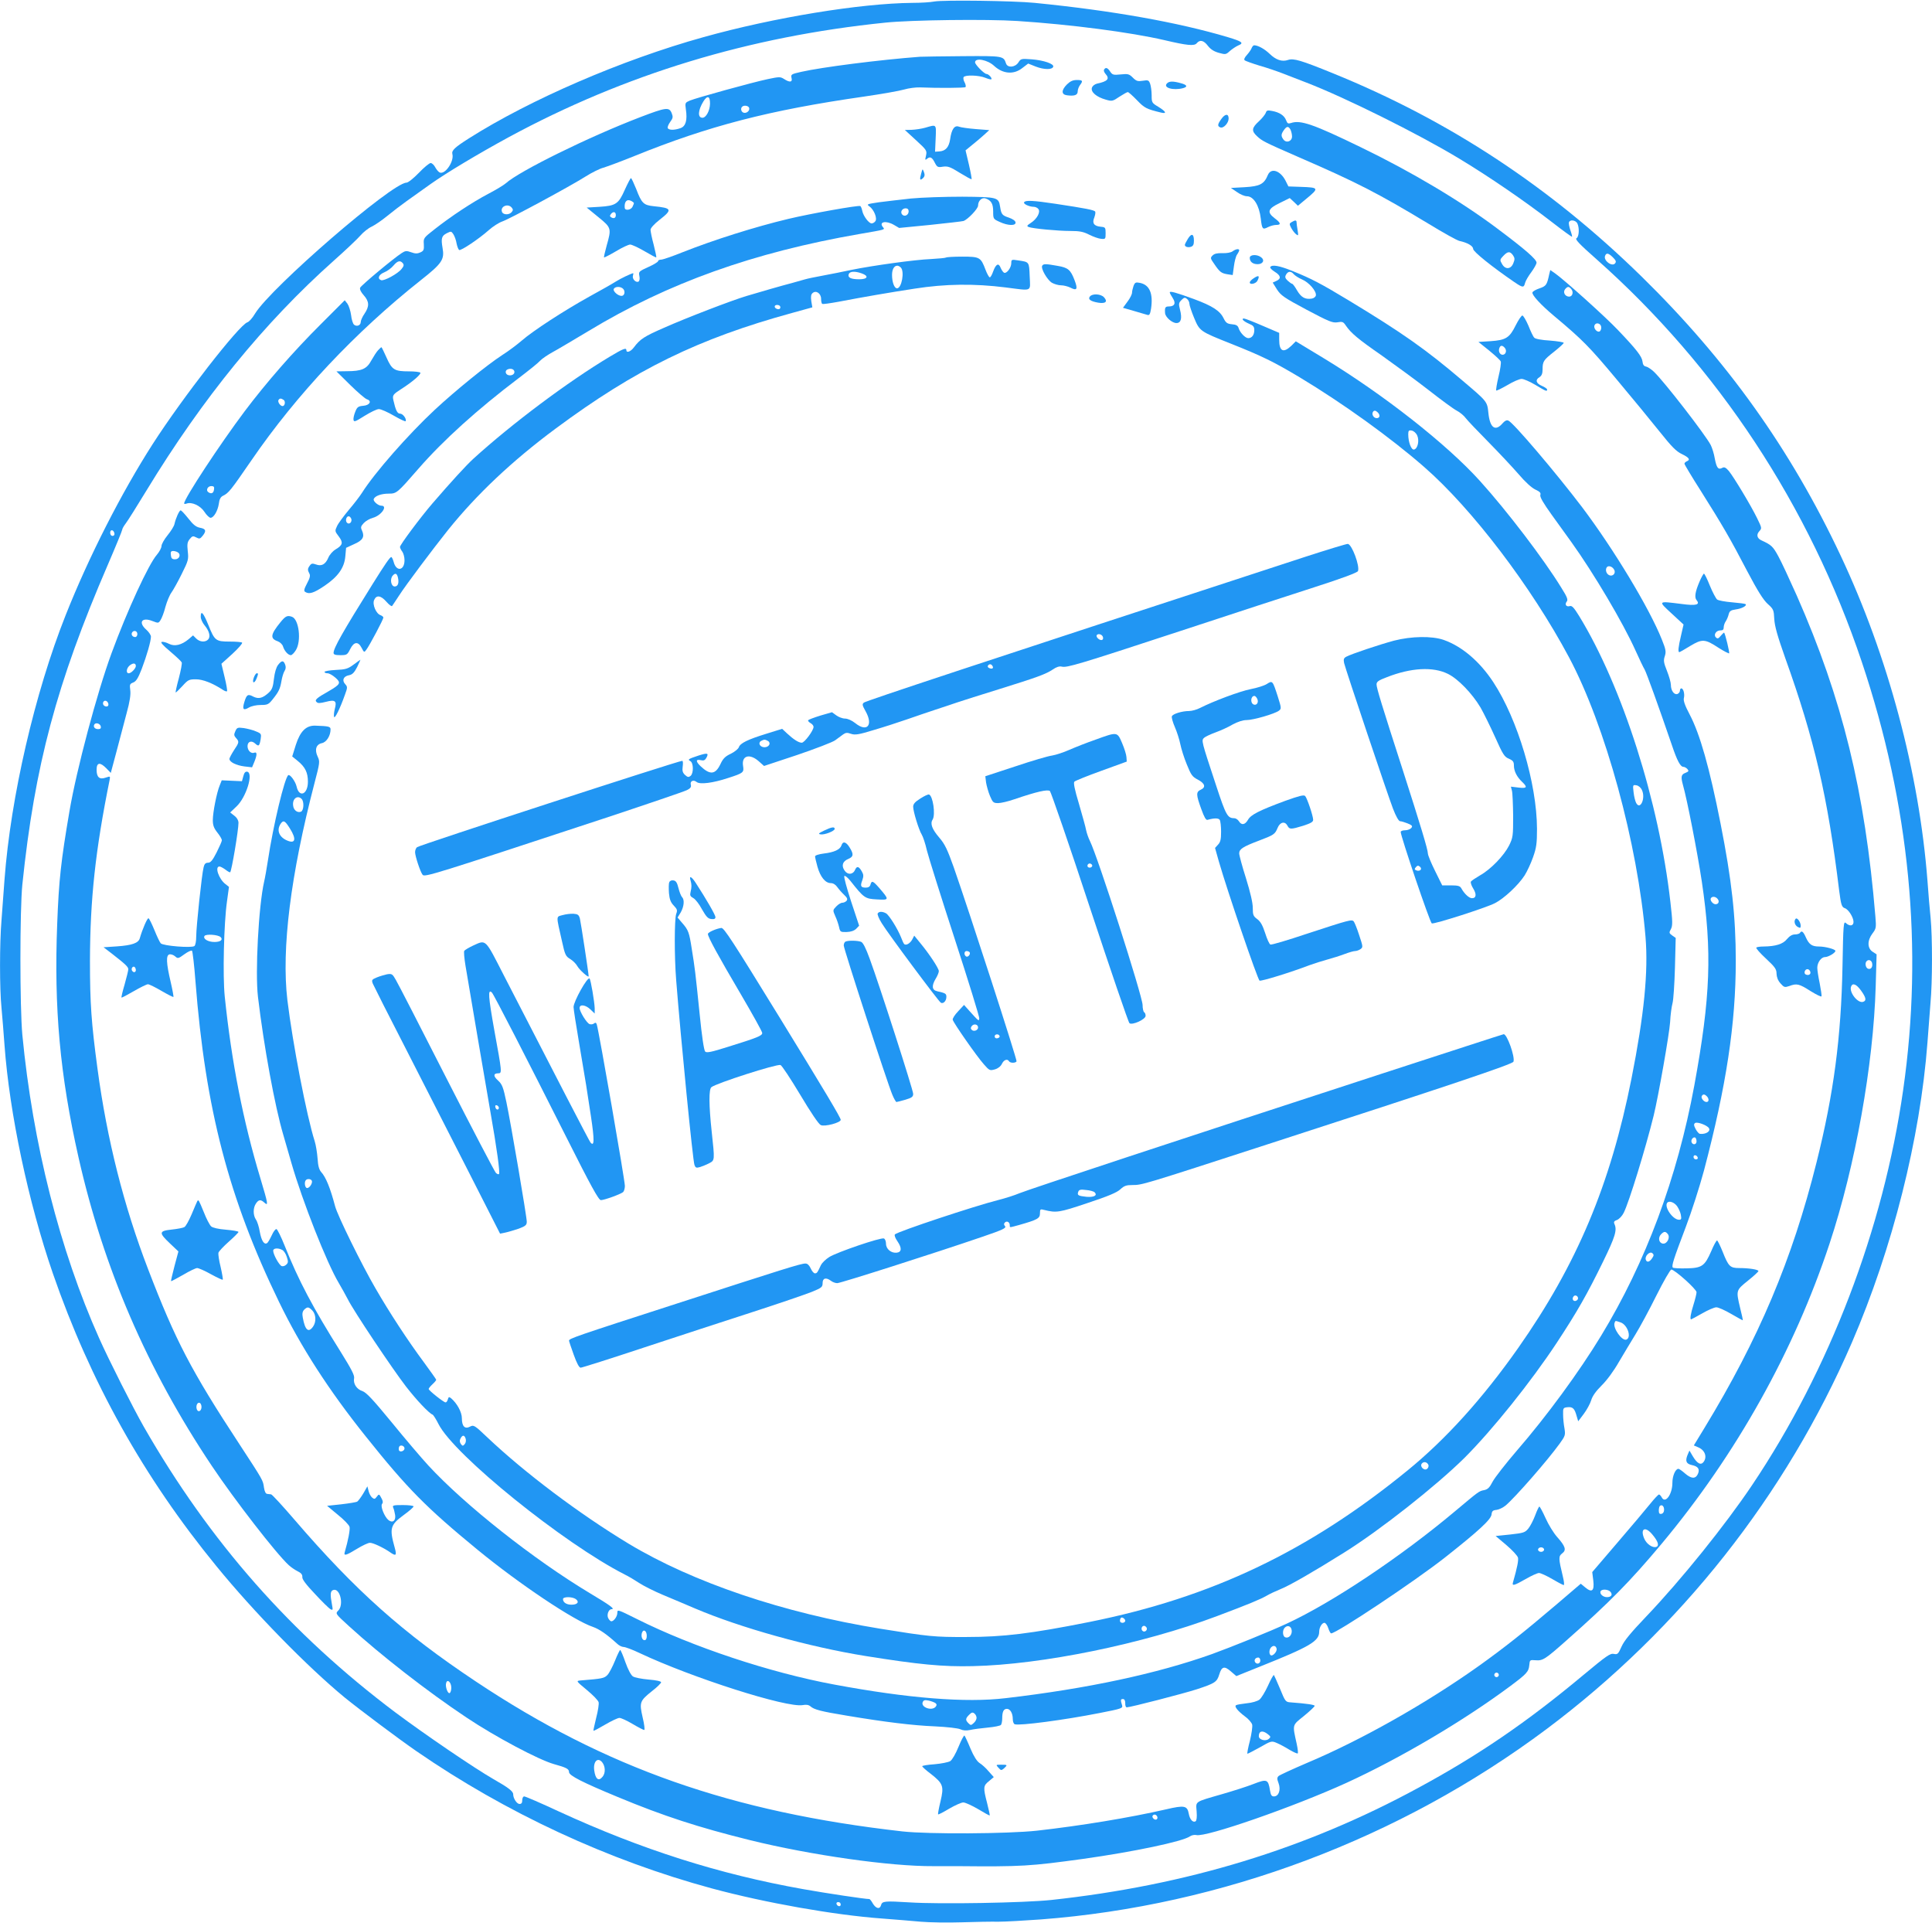 <?xml version="1.0" standalone="no"?>
<!DOCTYPE svg PUBLIC "-//W3C//DTD SVG 20010904//EN"
 "http://www.w3.org/TR/2001/REC-SVG-20010904/DTD/svg10.dtd">
<svg version="1.0" xmlns="http://www.w3.org/2000/svg"
 width="1280pt" height="1274pt" viewBox="0 0 1280 1274"
 preserveAspectRatio="xMidYMid meet">
<g transform="translate(0,1274) scale(0.1,-0.1)"
fill="#2196f3" stroke="none">
<path d="M6190 12730 c-25 -5 -90 -9 -145 -9 -345 -3 -919 -97 -1384 -227
-540 -150 -1150 -414 -1555 -671 -93 -59 -115 -80 -109 -103 13 -48 -47 -137
-83 -123 -8 3 -21 18 -30 34 -8 16 -22 29 -31 29 -8 0 -44 -29 -78 -65 -35
-36 -71 -65 -82 -65 -96 -1 -897 -694 -1003 -867 -17 -29 -40 -55 -51 -58 -55
-18 -429 -498 -627 -806 -208 -324 -424 -748 -577 -1134 -205 -516 -364 -1206
-405 -1750 -6 -82 -15 -204 -20 -270 -13 -153 -13 -456 0 -582 5 -54 14 -165
20 -248 33 -450 158 -1040 320 -1510 248 -717 601 -1350 1084 -1940 247 -303
604 -668 851 -871 96 -78 360 -276 475 -355 592 -408 1268 -722 1958 -909 353
-95 810 -176 1127 -199 83 -6 197 -16 255 -21 58 -5 179 -7 270 -4 91 3 201 5
245 4 44 0 170 7 280 15 1200 91 2380 535 3350 1260 886 663 1585 1547 2024
2561 269 623 453 1352 501 1989 6 83 15 200 20 261 13 141 13 435 1 561 -6 54
-15 166 -21 248 -55 715 -261 1488 -576 2156 -331 703 -753 1294 -1320 1849
-605 592 -1273 1032 -2044 1345 -211 86 -260 100 -296 88 -40 -14 -81 0 -123
41 -33 32 -77 56 -102 56 -5 0 -12 -8 -16 -17 -3 -10 -17 -30 -31 -46 -16 -17
-22 -31 -16 -36 5 -5 50 -21 99 -36 50 -14 119 -38 155 -52 36 -14 106 -41
155 -60 255 -98 740 -339 1010 -502 201 -121 440 -285 618 -423 71 -55 130
-98 132 -96 2 1 -3 21 -11 43 -7 22 -12 46 -9 53 7 19 43 14 55 -7 15 -30 12
-89 -5 -99 -12 -6 16 -37 132 -139 804 -713 1411 -1633 1758 -2668 317 -945
409 -1896 274 -2835 -132 -923 -488 -1854 -1001 -2618 -178 -265 -470 -628
-703 -872 -100 -105 -145 -159 -162 -198 -22 -49 -26 -53 -51 -48 -24 5 -48
-12 -202 -140 -372 -311 -697 -533 -1095 -748 -744 -404 -1534 -645 -2430
-742 -177 -19 -741 -29 -939 -16 -165 10 -182 9 -189 -19 -8 -28 -33 -23 -54
11 -9 17 -20 30 -23 30 -29 0 -283 38 -440 66 -556 99 -1069 262 -1619 515
-118 55 -220 99 -228 99 -7 0 -13 -11 -13 -25 0 -18 -5 -25 -18 -25 -18 0 -42
37 -42 64 0 20 -33 45 -130 100 -130 75 -449 292 -650 442 -692 520 -1230
1130 -1668 1894 -70 123 -231 441 -295 585 -261 583 -440 1291 -509 2010 -17
185 -17 825 0 995 82 789 227 1333 566 2118 53 123 96 228 96 234 0 6 11 25
24 42 13 17 74 114 136 216 371 610 783 1115 1240 1522 80 71 160 147 178 168
18 21 51 48 75 59 23 11 69 43 102 70 33 27 90 71 128 98 37 26 109 78 160
114 103 73 313 199 517 310 770 417 1593 667 2495 759 172 18 673 24 875 11
354 -23 751 -75 975 -127 153 -36 198 -40 214 -20 21 25 46 19 74 -18 18 -23
40 -37 72 -46 44 -12 47 -12 73 12 15 13 40 30 56 37 39 16 27 26 -70 55 -329
98 -765 176 -1279 227 -139 14 -605 20 -665 9z m4496 -1695 c21 -21 23 -29 14
-40 -20 -24 -78 19 -66 50 8 22 23 19 52 -10z m-9928 -1828 c2 -10 -3 -17 -12
-17 -10 0 -16 9 -16 21 0 24 23 21 28 -4z m4812 -9083 c0 -17 -22 -14 -28 4
-2 7 3 12 12 12 9 0 16 -7 16 -16z"/>
<path d="M6095 12364 c-267 -20 -650 -69 -787 -100 -66 -15 -69 -17 -64 -40 8
-29 -12 -32 -50 -7 -24 15 -31 15 -107 -1 -100 -21 -469 -123 -516 -142 -32
-14 -33 -15 -27 -58 11 -73 -1 -113 -36 -125 -40 -14 -75 -14 -84 0 -3 6 4 24
16 41 19 26 20 33 10 59 -17 41 -38 38 -208 -27 -342 -131 -801 -357 -892
-439 -14 -12 -65 -43 -115 -69 -103 -54 -246 -148 -355 -234 -74 -58 -75 -59
-72 -100 2 -37 -1 -44 -23 -54 -20 -9 -34 -9 -61 1 -30 11 -39 10 -62 -5 -56
-36 -270 -215 -276 -230 -4 -10 5 -29 24 -50 37 -42 38 -73 5 -122 -14 -20
-25 -45 -25 -55 0 -22 -26 -33 -44 -18 -8 6 -17 35 -20 64 -4 29 -15 62 -24
75 l-18 23 -158 -158 c-183 -182 -363 -389 -504 -576 -166 -221 -402 -580
-402 -612 0 -4 7 -4 16 -1 34 13 91 -13 118 -54 14 -22 33 -40 41 -40 21 0 48
46 55 94 3 28 12 44 26 51 39 19 51 34 190 236 299 436 690 851 1122 1193 141
111 158 137 144 214 -11 63 -6 80 28 97 28 14 30 14 44 -7 8 -13 18 -40 21
-61 4 -20 12 -40 17 -43 11 -7 132 74 198 133 26 23 65 48 88 56 49 17 446
231 552 298 41 26 94 52 117 58 24 7 116 41 205 77 493 200 894 304 1521 394
117 17 237 38 267 47 30 9 78 15 105 14 119 -5 296 -4 302 2 3 4 1 18 -6 31
-8 13 -10 29 -7 35 10 16 101 13 143 -4 20 -8 38 -13 41 -10 7 7 -19 35 -32
35 -15 0 -76 62 -76 77 0 33 84 17 127 -24 58 -53 130 -59 187 -13 l38 29 50
-20 c55 -21 109 -22 116 -1 6 19 -63 43 -143 49 -68 5 -72 5 -88 -21 -22 -33
-72 -37 -82 -6 -16 49 -20 50 -283 48 -136 -1 -265 -3 -287 -4z m-1391 -312
c-1 -45 -26 -92 -50 -92 -33 0 -30 49 6 108 27 43 45 36 44 -16z m259 -26 c7
-19 -18 -40 -38 -32 -15 6 -20 28 -8 39 12 12 41 7 46 -7z m-1573 -661 c10
-12 10 -18 0 -30 -17 -20 -56 -19 -64 1 -14 36 39 59 64 29z m-721 -369 c8
-10 7 -19 -8 -37 -24 -32 -117 -82 -136 -75 -27 10 -16 37 21 52 20 8 47 28
61 45 27 32 45 36 62 15z m-790 -905 c14 -9 9 -41 -7 -41 -15 0 -34 28 -27 40
8 12 16 13 34 1z m-461 -593 c-3 -25 -17 -32 -37 -19 -19 12 -6 41 19 41 16 0
21 -5 18 -22z"/>
<path d="M7315 12279 c-4 -5 0 -18 9 -28 30 -33 15 -50 -56 -65 -16 -4 -30
-15 -34 -28 -8 -28 31 -61 92 -78 41 -12 46 -11 90 19 26 17 51 31 56 31 5 0
32 -24 61 -54 50 -52 62 -58 160 -82 40 -9 32 7 -18 38 -44 26 -45 29 -45 77
0 27 -5 62 -10 76 -9 24 -13 26 -49 20 -33 -5 -42 -3 -66 21 -24 24 -32 26
-80 21 -49 -5 -55 -3 -70 19 -17 26 -30 30 -40 13z"/>
<path d="M7069 12181 c-38 -38 -38 -67 -1 -72 50 -7 72 1 72 25 0 12 7 31 15
42 22 29 18 34 -21 34 -26 0 -43 -8 -65 -29z"/>
<path d="M7732 12188 c-29 -29 40 -49 106 -32 33 9 27 22 -15 33 -50 14 -76
14 -91 -1z"/>
<path d="M8386 11992 c-4 -10 -24 -36 -46 -56 -47 -43 -50 -63 -12 -98 34 -32
47 -39 283 -142 378 -164 520 -237 853 -438 98 -60 190 -111 205 -114 52 -11
91 -33 91 -53 0 -18 126 -119 272 -219 57 -39 64 -39 72 -6 4 15 23 47 42 72
18 25 34 53 34 62 0 22 -74 87 -260 226 -242 182 -570 377 -905 539 -313 152
-399 182 -462 160 -19 -6 -24 -3 -32 18 -12 32 -44 53 -93 62 -30 6 -37 4 -42
-13z m164 -111 c5 -11 10 -31 10 -45 0 -33 -38 -46 -57 -20 -17 23 -16 35 3
62 19 27 30 28 44 3z m1474 -832 c12 -18 13 -27 2 -53 -16 -41 -54 -43 -75 -4
-15 25 -14 29 8 52 30 32 45 33 65 5z"/>
<path d="M8091 11951 c-25 -35 -26 -47 -6 -55 21 -8 55 29 55 59 0 34 -24 32
-49 -4z"/>
<path d="M6130 11894 c-25 -7 -65 -13 -90 -14 l-45 -1 74 -68 c71 -65 73 -69
66 -102 -7 -30 -6 -32 8 -20 20 16 33 9 52 -30 14 -26 19 -29 53 -23 32 4 47
-1 111 -41 41 -25 75 -44 78 -42 2 2 -6 46 -18 98 l-22 93 44 36 c24 19 59 49
78 66 l35 32 -89 7 c-50 4 -100 11 -112 16 -29 11 -49 -17 -58 -83 -8 -53 -30
-78 -71 -81 l-29 -2 4 88 c4 97 7 93 -69 71z"/>
<path d="M6103 11590 c-12 -41 -8 -49 13 -29 11 11 12 22 5 40 -9 23 -9 23
-18 -11z"/>
<path d="M8400 11581 c-25 -61 -53 -75 -153 -81 l-92 -5 40 -27 c22 -16 51
-28 66 -28 44 0 82 -61 92 -148 8 -70 12 -75 47 -57 16 8 40 15 55 15 34 0 32
13 -11 45 -52 40 -44 63 36 101 l65 32 27 -25 27 -26 53 44 c89 73 87 77 -31
81 l-85 3 -20 40 c-35 66 -95 85 -116 36z"/>
<path d="M4140 11484 c-42 -95 -59 -107 -168 -114 l-85 -5 77 -63 c87 -71 88
-74 55 -190 -11 -40 -19 -75 -17 -77 2 -2 37 16 78 40 41 25 84 45 95 45 11 0
54 -20 95 -44 41 -24 76 -43 78 -41 2 1 -6 39 -17 83 -12 44 -21 89 -21 100 0
11 24 38 60 66 87 68 82 78 -39 90 -67 7 -80 19 -116 114 -16 39 -31 72 -35
72 -3 0 -21 -34 -40 -76z m60 -90 c0 -3 -5 -14 -10 -25 -12 -21 -49 -26 -51
-6 -4 41 14 61 43 46 10 -5 18 -12 18 -15z m-120 -79 c0 -19 -13 -25 -30 -15
-11 7 -11 11 -1 24 15 17 31 13 31 -9z"/>
<path d="M6035 11425 c-71 -8 -167 -19 -213 -25 -79 -12 -82 -13 -62 -27 31
-22 54 -81 39 -99 -6 -8 -17 -14 -24 -14 -19 0 -55 49 -62 82 -3 16 -9 30 -13
33 -11 7 -331 -50 -477 -85 -222 -53 -494 -139 -701 -221 -67 -27 -131 -49
-142 -49 -11 0 -20 -4 -20 -10 0 -5 -29 -23 -65 -39 -62 -28 -65 -31 -59 -59
4 -18 1 -32 -5 -37 -17 -10 -43 16 -38 37 3 10 4 18 2 18 -10 0 -84 -35 -115
-55 -20 -13 -99 -58 -176 -100 -171 -95 -372 -226 -447 -291 -31 -27 -90 -71
-131 -97 -101 -66 -307 -233 -445 -361 -177 -165 -400 -419 -483 -551 -14 -22
-53 -73 -88 -114 -34 -41 -69 -88 -77 -106 -15 -32 -15 -34 11 -68 31 -41 27
-58 -20 -86 -20 -12 -41 -36 -49 -56 -19 -44 -45 -58 -82 -44 -23 8 -30 7 -40
-7 -16 -21 -16 -30 -3 -54 7 -13 3 -30 -16 -65 -20 -38 -22 -50 -12 -56 26
-17 56 -8 126 39 91 61 134 121 140 198 l5 55 52 24 c58 25 72 48 54 89 -11
23 -9 29 11 51 13 14 41 30 61 35 55 15 100 80 56 80 -22 0 -56 30 -51 44 8
21 50 36 99 36 53 0 56 3 199 167 163 187 390 392 661 597 66 50 131 102 143
116 13 14 53 41 88 60 35 19 139 81 231 136 528 320 1095 522 1798 644 173 30
169 28 155 45 -30 36 20 46 73 15 l34 -20 204 20 c112 12 212 23 222 26 28 9
97 81 97 102 0 31 24 55 48 48 39 -13 52 -35 52 -87 0 -49 1 -50 43 -69 55
-26 110 -27 105 -2 -2 10 -20 22 -43 30 -45 15 -51 21 -59 72 -10 63 -15 65
-250 67 -116 0 -269 -5 -341 -12z m-15 -85 c0 -24 -26 -38 -42 -22 -16 16 -2
42 22 42 13 0 20 -7 20 -20z m-1890 -515 c14 -17 7 -45 -12 -45 -24 0 -57 30
-52 45 8 19 48 19 64 0z m-722 -546 c3 -19 -21 -31 -43 -23 -18 7 -20 30 -2
37 21 9 42 2 45 -14z m-1081 -975 c8 -21 -13 -42 -28 -27 -13 13 -5 43 11 43
6 0 13 -7 17 -16z"/>
<path d="M6785 11400 c-7 -11 35 -30 64 -30 10 0 24 -6 30 -14 17 -20 -9 -67
-50 -93 -26 -17 -28 -21 -13 -27 26 -10 191 -26 276 -26 61 0 86 -5 125 -25
26 -13 62 -26 78 -27 29 -3 30 -1 30 37 0 38 -2 40 -32 43 -45 4 -59 24 -43
61 6 17 9 34 6 39 -6 11 -65 22 -263 52 -147 22 -199 25 -208 10z"/>
<path d="M8558 11269 c-16 -9 -17 -13 -4 -38 8 -15 22 -34 32 -42 16 -13 17
-11 11 26 -4 22 -7 46 -7 53 0 14 -9 15 -32 1z"/>
<path d="M7870 11158 c-11 -18 -20 -36 -20 -40 0 -13 20 -19 40 -13 15 5 20
15 20 40 0 47 -16 52 -40 13z"/>
<path d="M8166 11075 c-11 -8 -38 -13 -67 -12 -34 1 -53 -3 -65 -15 -16 -16
-16 -19 11 -57 36 -53 46 -61 88 -68 l34 -5 8 58 c4 32 13 67 21 78 8 11 14
24 14 28 0 12 -23 9 -44 -7z"/>
<path d="M8280 11032 c0 -26 20 -42 52 -42 36 0 49 27 23 46 -28 21 -75 18
-75 -4z"/>
<path d="M6268 11034 c-4 -3 -48 -7 -100 -10 -105 -4 -386 -43 -528 -72 -52
-11 -135 -28 -185 -37 -49 -9 -103 -20 -120 -25 -16 -5 -55 -16 -85 -24 -66
-17 -222 -62 -305 -87 -97 -29 -399 -145 -545 -210 -133 -58 -159 -75 -201
-131 -20 -27 -49 -38 -49 -18 0 19 -22 10 -109 -42 -279 -167 -650 -445 -905
-677 -46 -42 -148 -153 -272 -297 -79 -92 -214 -273 -214 -287 0 -6 7 -21 15
-31 8 -11 15 -36 15 -57 0 -70 -55 -78 -72 -11 -5 18 -12 32 -16 32 -9 -1 -41
-47 -124 -180 -198 -317 -258 -423 -258 -455 0 -11 11 -15 45 -15 42 0 46 2
65 40 25 50 53 53 76 8 16 -31 17 -31 31 -12 22 29 113 201 113 213 0 5 -9 12
-19 16 -29 9 -56 72 -42 101 15 34 44 30 81 -12 18 -21 35 -33 38 -28 4 5 24
36 46 69 47 73 223 307 325 435 190 236 424 457 711 670 528 392 947 597 1568
767 l134 37 -7 41 c-4 31 -2 45 9 54 23 20 56 -3 56 -39 0 -16 3 -31 8 -33 4
-3 52 4 107 14 173 33 324 59 505 87 205 32 395 34 602 8 182 -23 164 -31 160
73 -4 98 -2 95 -76 106 -44 7 -46 6 -46 -18 0 -31 -32 -73 -49 -63 -7 5 -16
19 -22 33 -13 34 -31 24 -49 -25 -8 -23 -18 -41 -23 -39 -5 1 -18 24 -28 51
-31 82 -38 86 -154 86 -56 0 -104 -3 -107 -6z m-300 -66 c26 -26 6 -138 -25
-138 -18 0 -33 41 -33 89 0 37 14 61 35 61 6 0 16 -5 23 -12z m-259 -39 c49
-17 40 -39 -16 -39 -56 0 -78 11 -70 34 7 19 41 21 86 5z m-539 -225 c0 -9 -7
-14 -17 -12 -25 5 -28 28 -4 28 12 0 21 -6 21 -16z m-2534 -1788 c9 -37 1 -61
-21 -61 -24 0 -33 48 -14 71 17 20 28 17 35 -10z"/>
<path d="M6905 10980 c-11 -18 33 -94 64 -113 16 -9 43 -17 61 -17 17 0 44 -7
61 -15 44 -23 51 -11 29 47 -27 71 -43 85 -114 97 -78 14 -93 14 -101 1z"/>
<path d="M8416 10971 c-4 -5 10 -19 29 -31 41 -25 45 -46 11 -61 l-24 -11 28
-45 c26 -40 47 -55 197 -135 149 -79 172 -88 204 -83 33 6 39 3 55 -21 35 -51
80 -89 240 -200 87 -62 227 -164 309 -228 83 -65 166 -126 186 -136 21 -11 48
-33 60 -50 13 -17 81 -88 150 -158 69 -70 158 -165 199 -212 44 -52 88 -92
112 -103 30 -14 38 -22 33 -36 -4 -13 20 -54 76 -132 45 -63 103 -143 129
-179 148 -206 344 -537 426 -720 26 -58 53 -114 60 -125 11 -18 92 -242 180
-499 36 -107 57 -146 78 -146 7 0 19 -7 26 -15 10 -12 8 -16 -14 -25 -28 -10
-31 -26 -16 -80 27 -94 96 -447 125 -640 69 -465 58 -764 -50 -1352 -113 -611
-322 -1171 -617 -1656 -145 -239 -362 -535 -559 -762 -73 -85 -145 -177 -160
-205 -20 -39 -32 -51 -56 -56 -35 -7 -32 -5 -193 -140 -360 -302 -812 -604
-1114 -744 -109 -51 -364 -154 -496 -202 -364 -130 -826 -229 -1366 -292 -266
-32 -648 -1 -1137 90 -426 79 -940 250 -1307 434 -127 63 -130 65 -130 41 0
-24 -23 -56 -40 -56 -5 0 -14 9 -20 20 -12 22 2 60 21 60 27 0 -7 25 -141 105
-375 225 -830 585 -1072 847 -46 50 -155 178 -243 286 -124 151 -168 198 -194
207 -38 12 -62 49 -55 85 4 19 -18 61 -89 175 -184 293 -279 472 -371 703 -23
58 -48 108 -54 110 -7 2 -21 -17 -32 -42 -12 -25 -25 -48 -31 -51 -19 -12 -37
16 -48 76 -5 32 -17 69 -26 81 -19 29 -19 77 1 106 18 26 31 28 56 5 27 -24
24 -8 -27 162 -114 377 -191 770 -236 1204 -14 135 -6 485 15 631 l13 95 -24
19 c-43 33 -72 116 -39 116 7 0 25 -10 40 -21 15 -12 29 -19 31 -17 10 10 55
279 55 327 0 16 -10 34 -27 47 l-28 22 41 39 c65 60 115 222 72 231 -12 2 -20
-6 -26 -30 l-9 -33 -67 3 -67 3 -13 -33 c-20 -47 -46 -179 -46 -231 0 -34 7
-53 30 -82 17 -21 30 -44 30 -51 0 -7 -16 -43 -35 -81 -27 -53 -40 -68 -57
-68 -16 0 -24 -8 -29 -30 -12 -45 -49 -395 -49 -458 0 -32 -5 -58 -12 -64 -19
-14 -206 1 -223 18 -7 8 -26 48 -42 88 -17 41 -34 76 -39 78 -8 3 -41 -73 -58
-133 -9 -31 -51 -46 -150 -53 l-90 -6 55 -42 c91 -71 109 -88 109 -104 0 -8
-11 -53 -24 -99 -14 -47 -23 -86 -21 -88 2 -2 38 17 81 42 43 25 86 46 94 46
9 0 49 -20 90 -44 41 -24 77 -42 79 -40 2 2 -6 46 -18 98 -30 127 -32 179 -8
184 10 2 27 -4 37 -13 18 -16 21 -16 62 14 23 17 46 27 50 23 4 -4 15 -96 23
-203 66 -845 220 -1436 554 -2124 144 -297 329 -584 574 -890 277 -347 400
-471 742 -752 277 -227 637 -468 763 -510 43 -15 92 -49 159 -110 13 -13 33
-23 44 -23 12 0 60 -18 108 -41 346 -163 975 -364 1080 -344 22 4 38 2 50 -8
24 -22 71 -34 241 -62 251 -42 436 -65 585 -71 81 -4 151 -12 167 -19 19 -9
39 -10 65 -5 21 5 74 12 118 16 44 4 83 12 87 18 4 6 8 25 8 43 0 44 9 63 31
63 22 0 39 -29 39 -68 0 -17 6 -32 13 -34 30 -11 327 28 560 74 149 29 157 32
151 52 -11 35 -10 41 6 41 10 0 15 -10 15 -27 -1 -16 4 -28 10 -28 23 0 376
91 465 120 119 39 133 48 148 98 16 53 34 58 77 20 l36 -31 154 62 c333 133
395 169 395 232 0 28 18 59 35 59 7 0 19 -16 25 -35 6 -19 15 -35 19 -35 36 0
557 347 756 504 224 177 303 250 307 284 2 22 9 28 33 30 16 2 43 15 60 29 61
51 276 296 359 411 36 50 38 56 31 100 -5 26 -9 67 -9 92 -1 42 1 45 28 48 35
4 48 -8 61 -56 l11 -37 37 49 c20 27 42 67 49 90 8 28 31 60 69 98 34 33 81
97 114 155 32 54 81 136 110 183 29 47 92 163 139 258 47 94 92 172 99 172 22
0 167 -130 167 -150 0 -10 -9 -47 -20 -82 -19 -60 -25 -98 -16 -98 2 0 35 18
74 40 38 22 80 40 93 40 14 0 58 -20 99 -44 41 -24 76 -43 77 -42 1 0 -7 37
-18 81 -28 118 -28 117 51 181 39 31 70 60 70 64 0 10 -62 20 -126 20 -62 0
-72 10 -111 108 -16 40 -33 74 -37 75 -4 1 -22 -31 -39 -72 -43 -98 -61 -111
-164 -113 -46 -1 -86 1 -90 5 -10 11 5 56 85 267 39 102 93 271 121 375 148
560 211 973 211 1390 0 293 -27 536 -101 910 -73 369 -136 592 -205 723 -31
58 -42 91 -38 107 7 27 -3 65 -17 65 -5 0 -9 -7 -9 -15 0 -9 -7 -18 -16 -22
-22 -8 -44 22 -44 60 0 16 -12 58 -26 93 -22 55 -24 69 -14 98 9 29 7 43 -20
110 -82 206 -317 596 -528 876 -174 229 -457 562 -489 574 -11 5 -24 -2 -37
-17 -49 -58 -85 -32 -95 67 -8 78 -7 75 -173 216 -242 206 -397 315 -754 531
-184 111 -245 143 -369 193 -88 36 -138 45 -149 27z m155 -47 c8 -9 32 -25 55
-35 46 -19 97 -78 92 -106 -2 -10 -14 -19 -27 -21 -44 -7 -70 8 -97 53 -14 25
-29 45 -33 45 -4 0 -17 9 -29 20 -18 17 -20 25 -12 40 13 24 33 26 51 4z
m2122 -1956 c16 -24 -8 -51 -34 -37 -19 10 -25 39 -12 53 11 11 35 3 46 -16z
m687 -2183 c13 -16 6 -35 -14 -35 -18 0 -39 27 -31 40 9 14 31 12 45 -5z
m-9918 -253 c17 -17 -1 -32 -41 -32 -43 0 -78 21 -66 40 9 14 90 9 107 -8z
m-562 -218 c0 -16 -16 -19 -25 -4 -8 13 4 32 16 25 5 -4 9 -13 9 -21z m10408
-836 c16 -16 15 -38 -2 -38 -18 0 -39 27 -31 40 8 13 18 13 33 -2z m14 -211
c13 -21 -20 -42 -59 -38 -7 0 -20 15 -29 32 -13 25 -13 33 -3 40 15 9 79 -15
91 -34z m-82 -88 c0 -22 -25 -26 -33 -5 -6 16 12 38 25 30 4 -3 8 -14 8 -25z
m8 -107 c2 -7 -3 -12 -12 -12 -9 0 -16 7 -16 16 0 17 22 14 28 -4z m-137 -322
c10 -14 22 -40 25 -57 5 -28 3 -33 -12 -33 -42 0 -102 88 -77 114 13 13 46 1
64 -24z m-62 -184 c19 -22 -4 -68 -32 -64 -27 4 -34 39 -12 62 20 20 29 20 44
2z m-9179 -106 c10 -5 24 -26 30 -46 10 -30 10 -39 -3 -51 -9 -9 -22 -13 -31
-10 -17 7 -56 77 -56 102 0 17 32 20 60 5z m9077 -53 c-18 -28 -36 -32 -43
-12 -9 23 25 58 43 44 11 -10 11 -15 0 -32z m-8877 -349 c24 -26 26 -75 4
-106 -30 -43 -53 -24 -68 60 -5 26 -2 40 9 52 22 21 30 20 55 -6z m8667 -78
c46 -16 74 -100 38 -114 -29 -11 -91 78 -78 111 6 16 3 15 40 3z m-8057 -835
c0 -16 -27 -27 -36 -14 -3 5 -3 16 0 24 6 17 36 9 36 -10z m1135 -998 c25 -19
11 -37 -29 -37 -33 0 -56 15 -56 37 0 17 61 17 85 0z m4743 -208 c3 -29 -20
-54 -43 -45 -18 7 -20 47 -3 64 19 19 43 10 46 -19z m-4273 -35 c0 -19 -5 -29
-15 -29 -16 0 -25 28 -16 51 10 25 31 10 31 -22z m4173 -86 c4 -19 -26 -51
-39 -43 -13 9 -11 39 3 53 15 15 32 10 36 -10z m-108 -78 c0 -21 -24 -28 -35
-10 -8 14 3 30 21 30 8 0 14 -9 14 -20z m-2152 -282 c9 -8 9 -14 1 -24 -25
-30 -99 -4 -86 30 6 14 14 16 39 11 18 -4 39 -12 46 -17z m272 -98 c0 -9 -8
-25 -19 -34 -17 -16 -20 -16 -35 -1 -21 21 -20 31 5 56 16 16 23 18 35 8 8 -6
14 -19 14 -29z"/>
<path d="M10264 10923 c-15 -70 -20 -78 -64 -93 -24 -8 -45 -20 -47 -27 -6
-16 56 -83 142 -155 189 -158 237 -207 413 -418 104 -124 233 -281 288 -350
79 -99 109 -130 147 -148 48 -23 58 -38 32 -48 -8 -4 -15 -10 -15 -16 0 -5 49
-87 109 -181 143 -227 194 -314 307 -531 69 -131 107 -191 136 -217 38 -34 40
-40 43 -100 3 -48 21 -112 73 -259 193 -538 281 -917 357 -1540 12 -93 17
-109 37 -116 24 -7 58 -61 58 -91 0 -27 -25 -31 -50 -8 -16 15 -18 -4 -23
-287 -9 -470 -58 -843 -172 -1298 -161 -644 -383 -1169 -743 -1760 l-70 -115
28 -12 c45 -18 62 -63 37 -97 -18 -24 -42 -12 -71 36 l-23 39 -13 -30 c-16
-40 -8 -58 29 -66 42 -9 54 -27 40 -59 -16 -34 -43 -33 -86 4 -18 16 -38 30
-43 30 -20 0 -40 -47 -40 -93 0 -76 -47 -140 -70 -97 -6 11 -14 20 -19 20 -4
0 -31 -28 -59 -63 -28 -35 -126 -151 -217 -257 l-166 -194 7 -56 c8 -69 -9
-83 -54 -45 l-29 24 -159 -136 c-220 -187 -345 -286 -514 -407 -348 -248 -783
-494 -1145 -646 -93 -40 -176 -78 -184 -85 -11 -11 -11 -19 0 -48 16 -44 1
-87 -31 -87 -15 0 -21 9 -26 40 -12 74 -20 77 -110 42 -43 -17 -135 -46 -204
-66 -190 -55 -177 -46 -172 -115 3 -38 0 -61 -7 -66 -18 -10 -38 12 -45 50
-10 54 -28 58 -152 29 -240 -55 -561 -108 -854 -141 -194 -21 -716 -24 -890
-5 -1133 128 -1967 420 -2827 993 -485 323 -797 601 -1202 1072 -79 92 -149
168 -155 168 -6 1 -18 2 -26 3 -10 1 -17 16 -21 41 -7 50 -3 44 -162 287 -321
489 -424 687 -606 1161 -161 419 -272 858 -335 1327 -41 306 -50 432 -50 715
1 408 36 733 130 1197 5 27 5 27 -25 17 -42 -15 -61 2 -61 52 0 49 23 52 65 9
l29 -30 38 142 c21 79 51 193 67 254 21 76 28 123 24 152 -5 38 -3 42 20 51
19 8 32 28 56 90 33 87 61 183 61 214 0 10 -14 31 -30 45 -56 49 -31 86 40 58
39 -15 40 -15 54 7 8 12 23 51 32 87 10 36 28 79 40 95 12 17 43 72 68 123 44
88 46 97 40 150 -5 48 -3 61 13 81 17 21 22 22 43 11 21 -11 26 -10 42 10 27
33 22 47 -17 54 -26 5 -45 20 -77 61 -24 30 -46 54 -51 54 -9 1 -33 -53 -41
-90 -3 -15 -24 -48 -46 -75 -22 -27 -40 -59 -40 -71 0 -12 -14 -38 -30 -57
-55 -62 -197 -370 -301 -653 -96 -261 -232 -771 -279 -1048 -56 -328 -70 -454
-81 -744 -22 -560 18 -1002 141 -1547 166 -735 454 -1403 883 -2044 149 -223
427 -582 510 -658 14 -13 40 -31 58 -40 25 -12 33 -23 32 -39 -2 -14 24 -49
84 -112 47 -51 93 -96 103 -101 16 -8 16 -5 9 33 -12 64 -11 87 8 94 45 17 73
-97 34 -136 -20 -20 -19 -21 72 -104 207 -189 517 -431 777 -604 191 -128 480
-281 580 -309 83 -23 100 -32 100 -53 0 -23 89 -68 323 -165 303 -126 534
-201 877 -286 402 -99 928 -174 1215 -172 66 0 138 0 160 0 426 -4 480 0 830
48 335 47 659 115 708 149 11 8 31 12 43 9 63 -16 644 186 995 346 356 163
773 409 1084 640 110 82 123 96 127 140 3 34 4 35 41 32 48 -4 63 5 206 132
284 251 422 391 631 641 494 592 876 1276 1111 1986 171 516 291 1185 306
1705 l6 212 -26 17 c-36 23 -37 75 -1 122 24 32 25 38 19 111 -69 831 -219
1442 -521 2127 -47 105 -101 222 -122 260 -36 66 -46 75 -111 105 -30 13 -36
38 -16 60 19 21 18 22 -14 88 -42 86 -155 273 -187 312 -20 23 -30 28 -43 21
-27 -15 -38 -1 -50 61 -5 32 -18 72 -27 90 -36 69 -308 420 -376 485 -18 17
-42 33 -53 35 -14 2 -21 13 -23 33 -4 34 -40 80 -161 207 -84 89 -356 333
-418 377 l-32 22 -7 -28z m146 -98 c17 -20 8 -50 -14 -50 -27 0 -43 29 -27 49
17 20 25 20 41 1z m198 -249 c2 -10 -1 -23 -7 -29 -15 -15 -46 16 -37 38 8 21
40 15 44 -9z m-9430 -1495 c23 -14 10 -46 -18 -46 -20 0 -26 6 -28 28 -3 21 1
27 15 27 10 0 24 -4 31 -9z m-268 -541 c0 -11 -6 -20 -14 -20 -18 0 -29 16
-21 30 11 18 35 11 35 -10z m-10 -212 c0 -16 -31 -48 -47 -48 -21 0 -15 37 9
54 22 16 38 13 38 -6z m-182 -251 c2 -10 -3 -17 -12 -17 -18 0 -29 16 -21 31
9 14 29 6 33 -14z m-50 -150 c2 -11 -3 -17 -17 -17 -23 0 -35 15 -26 31 10 15
39 6 43 -14z m11735 -1566 c6 -26 -7 -45 -27 -38 -16 6 -22 38 -9 50 12 13 31
7 36 -12z m-73 -183 c33 -46 37 -66 15 -74 -35 -14 -96 63 -81 101 10 26 35
16 66 -27z m-10995 -2758 c0 -27 -22 -39 -31 -16 -8 22 3 49 19 43 6 -2 12
-14 12 -27z m9690 -681 c0 -15 -7 -25 -17 -27 -13 -3 -18 3 -18 21 0 13 3 27
7 31 13 12 28 -1 28 -25z m-77 -165 c37 -44 46 -73 26 -81 -25 -9 -66 19 -81
56 -28 66 8 83 55 25z m-278 -379 c16 -19 5 -35 -24 -35 -27 0 -51 24 -41 40
9 15 51 12 65 -5z m-740 -550 c0 -8 -7 -15 -15 -15 -8 0 -15 7 -15 15 0 8 7
15 15 15 8 0 15 -7 15 -15z m-6940 -86 c0 -15 -5 -31 -10 -34 -13 -8 -32 43
-24 67 8 28 34 4 34 -33z m999 -492 c22 -27 24 -72 3 -97 -26 -32 -47 -16 -55
42 -8 58 22 90 52 55z m3676 -357 c11 -17 -5 -32 -21 -19 -7 6 -11 15 -8 20 7
12 21 11 29 -1z"/>
<path d="M8302 10894 c-12 -8 -22 -19 -22 -25 0 -17 39 -9 50 10 19 36 9 41
-28 15z"/>
<path d="M7510 10846 c-5 -15 -10 -35 -10 -45 0 -10 -13 -37 -30 -59 l-30 -41
73 -21 c39 -12 80 -23 89 -26 13 -4 18 4 24 41 15 101 -10 158 -73 171 -29 6
-34 3 -43 -20z"/>
<path d="M7750 10803 c0 -5 9 -21 20 -38 22 -34 12 -55 -26 -55 -24 0 -28 -7
-25 -45 3 -27 47 -65 75 -65 30 0 39 30 24 88 -10 39 -9 46 10 65 17 17 23 18
36 7 9 -7 16 -21 16 -31 0 -11 14 -53 31 -94 37 -89 39 -90 240 -170 214 -85
288 -122 459 -224 289 -174 603 -400 825 -594 318 -277 711 -794 960 -1261
241 -452 455 -1234 507 -1853 19 -231 -9 -514 -93 -938 -140 -704 -361 -1230
-751 -1785 -235 -334 -479 -604 -733 -811 -657 -536 -1300 -842 -2110 -1004
-386 -77 -569 -99 -810 -99 -216 -1 -250 3 -574 55 -640 104 -1239 306 -1666
563 -326 197 -688 469 -938 706 -83 79 -89 82 -112 70 -35 -19 -55 1 -55 55 0
41 -32 99 -72 133 -13 10 -16 9 -21 -8 -3 -11 -9 -20 -15 -20 -12 0 -112 79
-112 89 0 4 11 18 25 31 14 13 25 26 25 30 0 3 -37 55 -81 115 -107 144 -228
329 -321 490 -92 158 -252 483 -268 545 -32 121 -61 192 -92 226 -14 16 -21
41 -24 90 -3 38 -11 89 -19 114 -54 170 -146 648 -181 935 -40 339 21 829 180
1439 35 133 36 142 21 173 -22 46 -11 82 27 90 31 6 58 49 58 91 0 19 -11 22
-101 25 -61 2 -100 -37 -129 -127 l-24 -77 37 -30 c49 -40 67 -77 67 -137 0
-85 -58 -109 -75 -32 -8 34 -43 82 -55 75 -24 -15 -100 -332 -135 -565 -8 -52
-19 -115 -25 -140 -37 -163 -60 -601 -41 -763 39 -328 112 -726 168 -915 14
-48 38 -132 54 -187 72 -250 234 -662 314 -795 18 -30 44 -78 59 -106 36 -74
295 -461 386 -579 70 -90 151 -176 176 -186 5 -2 23 -30 39 -62 102 -204 829
-791 1234 -997 25 -12 68 -38 97 -57 29 -19 99 -54 156 -78 57 -24 153 -64
213 -90 301 -128 756 -255 1130 -315 349 -56 513 -72 710 -67 460 10 1128 147
1617 331 213 80 289 112 329 135 20 12 63 32 95 45 56 22 218 115 422 243 235
147 607 440 795 626 185 185 440 503 611 762 136 207 200 319 307 538 80 164
94 209 75 249 -6 14 -2 20 18 27 14 6 34 27 44 48 35 70 144 424 198 643 31
127 104 541 109 620 2 47 10 103 16 125 6 22 13 128 16 236 l5 196 -23 16
c-21 15 -22 19 -9 42 12 23 12 48 -3 178 -75 665 -318 1427 -604 1895 -35 57
-49 72 -63 67 -23 -7 -35 11 -20 30 10 12 3 30 -36 92 -116 189 -359 508 -539
707 -220 244 -641 574 -1035 813 l-185 112 -30 -30 c-53 -50 -80 -36 -80 41
l0 45 -110 47 c-60 26 -116 48 -123 48 -22 0 -3 -19 34 -35 27 -11 34 -19 34
-42 0 -32 -16 -53 -40 -53 -20 0 -55 37 -64 67 -5 16 -16 23 -44 25 -31 3 -40
9 -55 39 -24 50 -73 82 -197 128 -118 43 -160 55 -160 44z m1378 -795 c18 -18
14 -38 -7 -38 -20 0 -35 25 -25 41 7 12 18 11 32 -3z m261 -152 c16 -34 4 -89
-21 -94 -18 -3 -38 49 -38 101 0 24 4 28 22 25 13 -2 29 -15 37 -32z m1489
-2349 c26 -54 -11 -137 -38 -86 -6 11 -14 42 -17 70 -6 49 -5 51 18 47 14 -2
29 -14 37 -31z m-8880 -59 c18 -18 15 -77 -4 -85 -24 -9 -49 10 -52 41 -6 45
29 71 56 44z m-78 -195 c47 -74 37 -107 -24 -78 -51 25 -65 71 -33 113 16 20
26 14 57 -35z m145 -2333 c9 -14 -13 -50 -30 -50 -15 0 -21 40 -8 53 10 10 31
8 38 -3z m8390 -781 c0 -7 -8 -15 -17 -17 -18 -3 -25 18 -11 32 10 10 28 1 28
-15z m-7370 -929 c4 -12 1 -28 -6 -36 -12 -14 -14 -14 -26 1 -8 13 -9 23 -2
36 13 25 26 24 34 -1z m6379 -175 c2 -7 -1 -19 -9 -25 -19 -16 -51 16 -35 35
13 16 36 10 44 -10z m-2010 -1036 c-8 -14 -34 -11 -34 4 0 8 3 17 7 20 9 9 34
-13 27 -24z m142 -40 c10 -17 -13 -36 -27 -22 -12 12 -4 33 11 33 5 0 12 -5
16 -11z"/>
<path d="M7221 10776 c-15 -18 3 -32 55 -41 49 -8 65 7 38 36 -20 22 -76 26
-93 5z"/>
<path d="M10042 10585 c-41 -83 -65 -98 -166 -105 l-81 -5 72 -58 c39 -32 74
-64 76 -72 3 -7 -3 -52 -15 -100 -11 -47 -18 -89 -15 -92 3 -2 36 14 74 36 38
23 80 41 94 41 14 0 55 -18 92 -40 71 -43 77 -45 77 -30 0 5 -16 16 -35 24
-39 17 -45 40 -15 58 14 9 20 24 20 50 0 54 6 63 76 118 35 28 64 54 64 59 0
4 -41 11 -92 15 -53 3 -97 11 -103 19 -7 6 -24 42 -39 80 -16 37 -34 67 -40
67 -6 0 -26 -29 -44 -65z m-72 -150 c15 -18 6 -45 -15 -45 -18 0 -30 24 -21
45 7 19 20 19 36 0z"/>
<path d="M2504 10419 c-10 -11 -30 -42 -44 -67 -30 -56 -63 -71 -163 -71 l-68
-1 91 -90 c50 -49 100 -92 111 -95 35 -11 18 -40 -24 -43 -33 -3 -41 -8 -53
-39 -8 -19 -14 -44 -12 -54 3 -16 11 -13 73 26 39 24 81 45 95 45 14 0 59 -20
100 -44 41 -24 76 -40 78 -36 6 17 -19 50 -38 50 -18 0 -29 23 -44 90 -7 32
-2 38 54 74 71 45 131 97 125 107 -4 5 -37 9 -75 9 -97 0 -113 10 -149 91 -17
38 -32 69 -34 69 -2 0 -12 -9 -23 -21z"/>
<path d="M8640 9049 c-2185 -714 -2897 -950 -2916 -963 -13 -10 -12 -17 11
-58 52 -93 9 -141 -69 -78 -23 18 -50 30 -68 30 -16 0 -42 10 -57 21 l-29 21
-76 -22 c-42 -13 -79 -27 -82 -31 -2 -4 5 -13 16 -19 11 -6 20 -17 20 -25 0
-24 -60 -105 -78 -105 -21 0 -55 22 -98 62 l-32 30 -103 -32 c-126 -39 -175
-63 -184 -90 -4 -11 -27 -30 -53 -43 -37 -17 -52 -32 -69 -69 -33 -69 -68 -73
-130 -15 -35 33 -35 50 2 41 17 -4 26 0 35 16 17 32 8 34 -52 15 -69 -23 -74
-26 -54 -37 21 -12 22 -81 1 -98 -13 -10 -19 -9 -36 6 -16 15 -20 27 -16 56 3
21 2 38 -3 38 -26 0 -1740 -558 -1757 -572 -7 -6 -13 -20 -13 -33 0 -26 35
-132 50 -150 14 -17 77 3 1188 369 293 97 546 183 563 192 23 11 30 21 26 35
-7 25 17 36 38 19 22 -18 108 -7 208 26 103 33 107 37 100 80 -11 68 42 85
103 32 l36 -32 220 73 c120 41 233 84 251 97 18 13 41 30 53 39 17 12 27 13
52 4 27 -9 50 -6 154 26 68 20 166 52 218 70 52 18 136 47 185 63 50 16 117
39 150 50 33 11 155 50 272 86 257 80 311 100 358 131 24 17 44 23 60 19 34
-8 106 13 782 235 334 110 735 241 891 291 187 60 285 97 289 107 13 34 -40
176 -67 180 -8 1 -139 -39 -290 -88z m-1332 -532 c2 -10 -3 -17 -11 -17 -18 0
-39 24 -30 34 12 12 38 2 41 -17z m-733 -188 c10 -15 -1 -23 -20 -15 -9 3 -13
10 -10 16 8 13 22 13 30 -1z m-1486 -498 c21 -14 5 -41 -24 -41 -29 0 -45 27
-24 41 8 5 19 9 24 9 6 0 16 -4 24 -9z"/>
<path d="M11261 8890 c-30 -69 -36 -107 -21 -125 26 -31 -2 -39 -98 -26 -160
20 -159 22 -67 -63 l79 -73 -17 -74 c-18 -76 -21 -109 -11 -109 3 0 35 18 72
41 80 48 98 47 189 -13 35 -22 66 -38 69 -36 4 5 -25 126 -33 137 -1 2 -11 -7
-22 -20 -16 -20 -22 -22 -33 -11 -17 17 2 47 31 46 15 0 21 5 21 20 0 12 6 30
14 41 7 11 16 32 19 46 6 22 14 27 47 32 40 5 76 25 65 35 -3 3 -43 8 -89 12
-47 4 -92 12 -100 19 -8 7 -30 48 -48 92 -17 43 -35 79 -39 79 -3 0 -16 -22
-28 -50z"/>
<path d="M1330 8654 c0 -14 11 -39 25 -56 31 -37 41 -74 25 -93 -18 -21 -56
-19 -80 5 l-21 21 -29 -25 c-47 -39 -93 -50 -130 -31 -17 9 -39 15 -48 13 -11
-2 6 -22 55 -63 39 -33 74 -66 77 -73 3 -7 -6 -54 -19 -104 -14 -51 -23 -93
-21 -95 1 -2 21 17 44 42 38 42 44 45 90 45 46 0 110 -25 179 -70 12 -8 24
-12 27 -9 3 3 -4 45 -16 94 l-21 88 73 66 c39 36 68 69 64 74 -4 4 -41 7 -82
7 -93 0 -100 6 -142 111 -33 81 -50 99 -50 53z"/>
<path d="M1858 8618 c-66 -81 -70 -108 -18 -126 16 -6 31 -21 35 -34 9 -30 34
-58 52 -58 7 0 22 15 33 33 38 61 21 203 -25 221 -31 11 -43 6 -77 -36z"/>
<path d="M9235 8496 c-96 -26 -279 -87 -315 -106 -17 -9 -20 -17 -15 -42 10
-43 287 -868 324 -965 20 -52 38 -83 47 -83 8 0 31 -7 51 -15 30 -13 33 -17
23 -30 -7 -8 -25 -15 -41 -15 -16 0 -29 -5 -29 -11 0 -29 194 -601 206 -606
16 -6 355 102 418 134 61 31 155 119 197 184 17 27 42 81 56 121 22 62 26 90
26 188 -1 300 -128 726 -290 972 -91 138 -207 236 -328 279 -78 27 -213 25
-330 -5z m358 -220 c67 -33 160 -129 216 -223 21 -37 65 -126 97 -197 51 -114
61 -130 91 -142 27 -12 33 -20 33 -45 0 -37 20 -76 54 -108 38 -36 33 -45 -24
-38 l-50 6 7 -27 c4 -15 7 -90 8 -167 0 -133 -1 -143 -27 -196 -34 -67 -121
-158 -193 -198 -29 -17 -56 -35 -60 -41 -3 -6 3 -26 15 -45 24 -39 21 -65 -8
-65 -19 0 -51 30 -70 65 -9 16 -21 20 -69 20 l-58 0 -47 95 c-26 52 -48 105
-48 117 0 25 -50 190 -165 548 -141 436 -175 548 -175 571 0 18 12 27 68 48
160 63 306 71 405 22z m-182 -1299 c-5 -5 -17 -7 -26 -3 -14 5 -15 9 -5 21 10
12 16 13 27 4 9 -8 10 -16 4 -22z"/>
<path d="M2342 8337 c-38 -28 -53 -32 -118 -35 -41 -2 -74 -8 -74 -13 0 -5 9
-9 20 -9 11 0 34 -13 52 -29 39 -34 34 -44 -45 -90 -80 -45 -94 -58 -80 -71 9
-10 23 -9 63 1 61 16 73 6 58 -48 -5 -19 -7 -42 -5 -51 4 -18 39 52 72 145 18
49 18 53 2 71 -23 25 -12 52 25 59 22 4 35 17 54 54 13 27 23 49 22 49 -2 -1
-22 -15 -46 -33z"/>
<path d="M1842 8335 c-12 -16 -22 -49 -27 -91 -6 -54 -12 -71 -33 -91 -41 -38
-68 -45 -103 -28 -37 20 -45 14 -60 -35 -15 -49 -7 -59 30 -37 17 10 50 17 78
17 45 0 52 3 80 38 40 50 49 69 58 122 4 24 13 54 20 65 9 13 10 28 4 43 -11
29 -23 28 -47 -3z"/>
<path d="M1681 8250 c-13 -37 5 -41 19 -4 12 31 12 34 1 34 -5 0 -14 -13 -20
-30z"/>
<path d="M8393 8209 c-17 -11 -65 -26 -107 -34 -71 -14 -243 -78 -336 -125
-21 -11 -54 -20 -72 -20 -47 0 -108 -19 -114 -35 -3 -8 6 -40 20 -72 14 -32
30 -83 36 -113 6 -30 25 -91 43 -134 28 -70 37 -82 72 -100 48 -25 56 -51 21
-67 -33 -15 -32 -33 3 -129 19 -53 31 -74 41 -71 46 13 73 12 81 0 5 -8 9 -43
9 -78 0 -51 -4 -69 -20 -86 l-20 -22 25 -89 c57 -198 258 -786 270 -790 13 -5
207 55 330 102 33 12 87 29 120 38 33 9 84 25 113 36 29 11 60 20 70 20 10 0
26 6 36 13 17 12 16 17 -9 92 -14 44 -31 85 -36 91 -13 15 -28 11 -312 -82
-125 -42 -233 -74 -240 -71 -7 2 -23 37 -35 76 -17 52 -31 77 -53 93 -26 19
-29 28 -29 74 0 34 -16 102 -45 196 -25 78 -45 153 -45 165 0 28 24 44 130 84
100 38 107 42 125 86 16 38 48 45 65 13 13 -25 22 -25 104 0 49 16 66 25 66
39 0 26 -40 144 -53 158 -9 9 -40 1 -132 -32 -173 -64 -228 -92 -247 -126 -20
-34 -43 -37 -60 -9 -7 11 -21 20 -31 20 -44 0 -55 19 -120 217 -98 297 -99
298 -79 316 9 8 44 24 77 36 33 12 84 35 112 52 34 18 67 29 92 29 44 0 186
41 214 62 17 13 17 17 -7 93 -35 108 -35 108 -73 84z m-64 -97 c12 -23 -2 -47
-23 -39 -24 10 -20 57 5 57 5 0 13 -8 18 -18z"/>
<path d="M1559 7896 c-10 -22 -9 -29 4 -44 23 -25 22 -30 -13 -82 -16 -25 -30
-51 -30 -57 0 -21 45 -43 99 -50 l51 -6 15 36 c19 47 19 68 0 61 -21 -9 -45
14 -45 43 0 31 26 40 50 18 24 -22 29 -18 37 29 5 34 4 37 -31 51 -20 9 -56
18 -81 22 -41 5 -45 4 -56 -21z"/>
<path d="M7260 7841 c-58 -20 -136 -51 -175 -68 -38 -17 -90 -34 -115 -38 -25
-3 -134 -35 -244 -72 l-198 -65 5 -42 c4 -23 15 -63 26 -89 18 -43 23 -47 54
-47 18 0 66 11 106 25 150 51 221 67 237 55 7 -7 127 -353 264 -770 138 -417
256 -763 263 -768 18 -15 107 25 107 49 0 10 -4 21 -10 24 -5 3 -10 25 -10 47
0 57 -297 983 -349 1087 -10 20 -21 52 -25 71 -3 19 -25 97 -47 173 -30 99
-38 142 -31 149 6 6 87 39 179 72 l168 61 -2 30 c-1 17 -14 58 -29 93 -32 75
-31 75 -174 23z m-25 -830 c7 -12 -12 -24 -25 -16 -11 7 -4 25 10 25 5 0 11
-4 15 -9z"/>
<path d="M6097 7450 c-35 -22 -47 -36 -47 -54 0 -32 38 -155 57 -185 8 -13 24
-60 34 -105 11 -44 94 -309 185 -588 91 -280 164 -516 162 -525 -3 -19 -3 -19
-67 52 l-34 38 -39 -42 c-22 -23 -38 -48 -36 -56 4 -20 161 -245 207 -296 36
-41 39 -42 72 -33 21 6 39 20 47 37 13 27 36 35 47 17 8 -13 42 -13 50 -1 5 9
-310 982 -417 1288 -41 115 -58 151 -94 193 -49 57 -63 94 -45 121 20 33 2
157 -24 166 -6 2 -32 -10 -58 -27z m327 -1018 c8 -13 -11 -35 -23 -28 -16 10
-14 36 3 36 8 0 17 -4 20 -8z m56 -498 c0 -19 -28 -30 -42 -16 -8 8 -8 15 1
26 14 17 41 10 41 -10z m143 -59 c1 -5 -6 -11 -15 -13 -11 -2 -18 3 -18 13 0
17 30 18 33 0z"/>
<path d="M5460 7238 c-37 -18 -41 -22 -24 -25 26 -5 94 22 94 36 0 16 -20 13
-70 -11z"/>
<path d="M5575 7140 c-9 -28 -49 -46 -117 -54 -32 -4 -58 -12 -58 -19 0 -6 7
-37 16 -69 19 -67 52 -108 88 -108 16 0 32 -10 43 -26 10 -14 30 -37 45 -51
21 -20 25 -29 17 -40 -6 -7 -19 -13 -28 -13 -10 0 -28 -11 -41 -25 -23 -24
-23 -25 -6 -64 10 -21 21 -54 25 -72 7 -32 9 -34 50 -33 28 1 49 8 63 21 l20
21 -53 160 c-29 89 -50 165 -45 169 5 4 22 -10 40 -32 90 -114 97 -119 176
-123 83 -5 83 -3 15 76 -41 47 -50 51 -58 22 -3 -13 -14 -20 -30 -20 -34 0
-39 10 -24 49 9 26 9 37 -3 58 -20 35 -33 38 -45 11 -14 -33 -50 -35 -70 -4
-22 32 -12 61 25 76 35 15 37 31 9 76 -23 38 -45 44 -54 14z"/>
<path d="M4575 6908 c8 -28 8 -45 0 -78 -5 -21 -2 -28 18 -39 14 -7 40 -41 58
-75 28 -49 40 -62 62 -64 19 -2 27 1 27 13 0 14 -62 121 -131 227 -27 42 -45
50 -34 16z"/>
<path d="M4434 6895 c-4 -8 -4 -40 -2 -71 4 -42 11 -61 32 -83 23 -24 25 -31
16 -55 -12 -34 -13 -280 0 -441 30 -380 110 -1194 121 -1222 7 -19 12 -21 37
-14 15 5 43 16 60 25 38 20 38 17 17 211 -19 177 -19 279 -2 293 31 26 433
155 458 147 9 -3 67 -91 130 -196 71 -119 123 -196 137 -202 26 -12 132 16
132 35 0 14 -107 193 -408 683 -310 504 -366 590 -383 588 -36 -5 -89 -29 -89
-40 0 -20 69 -146 218 -399 78 -133 142 -248 142 -257 0 -18 -32 -31 -225 -91
-111 -35 -143 -42 -153 -32 -8 8 -22 100 -37 252 -29 283 -31 299 -52 429 -17
110 -22 124 -65 173 l-29 34 21 34 c22 39 26 84 9 101 -7 7 -17 33 -24 60 -9
37 -17 49 -34 51 -12 2 -24 -3 -27 -13z"/>
<path d="M5815 6689 c-4 -5 8 -35 27 -65 39 -65 374 -515 391 -526 16 -10 37
11 37 38 0 22 -5 25 -62 38 -34 8 -37 36 -8 84 11 18 20 40 20 49 0 18 -64
115 -123 186 l-40 49 -13 -25 c-14 -27 -43 -43 -54 -30 -4 4 -13 24 -20 43
-23 58 -80 149 -100 160 -24 13 -47 13 -55 -1z"/>
<path d="M3727 6678 c-44 -12 -43 1 -4 -172 20 -92 25 -101 55 -119 18 -11 39
-32 47 -47 13 -24 75 -80 75 -67 0 18 -52 358 -58 382 -7 25 -14 30 -43 32
-19 1 -51 -3 -72 -9z"/>
<path d="M11897 6654 c-14 -14 -7 -43 13 -54 17 -9 20 -8 20 8 0 23 -23 56
-33 46z"/>
<path d="M11925 6560 c-3 -5 -18 -10 -33 -10 -18 0 -35 -10 -53 -31 -26 -33
-75 -48 -155 -49 -22 0 -44 -3 -48 -7 -4 -4 25 -37 64 -73 60 -56 70 -70 70
-100 1 -23 9 -45 26 -64 24 -27 28 -28 58 -18 50 19 66 15 141 -33 39 -24 71
-40 73 -35 2 5 -4 44 -12 86 -9 42 -16 88 -16 103 0 35 26 71 51 71 22 0 69
28 69 41 0 11 -67 29 -108 29 -47 0 -66 13 -87 59 -18 41 -29 49 -40 31z m68
-255 c7 -17 -8 -29 -28 -21 -17 6 -9 36 10 36 7 0 15 -7 18 -15z"/>
<path d="M5603 6503 c-7 -2 -13 -14 -13 -26 0 -23 290 -914 322 -989 11 -27
24 -48 27 -48 4 0 31 7 59 15 44 13 52 20 52 39 0 25 -222 716 -288 895 -26
71 -44 107 -57 112 -23 9 -84 10 -102 2z"/>
<path d="M3134 6476 c-28 -13 -54 -29 -58 -34 -4 -6 0 -51 8 -99 29 -174 136
-802 165 -968 42 -238 65 -405 57 -412 -4 -4 -13 0 -21 8 -8 8 -155 289 -326
624 -171 336 -322 630 -336 653 -23 41 -27 43 -59 38 -18 -4 -49 -13 -68 -21
-33 -14 -35 -17 -26 -41 6 -14 104 -209 219 -432 114 -224 302 -591 416 -815
l208 -409 35 7 c19 4 59 16 89 26 45 17 53 24 53 46 0 34 -105 649 -135 792
-21 100 -28 118 -55 143 -33 29 -32 48 1 48 26 0 25 6 -26 285 -40 224 -44
278 -16 250 13 -13 230 -436 490 -952 166 -330 217 -423 232 -423 22 0 128 38
147 53 6 5 12 24 12 41 0 38 -170 1013 -186 1069 -4 13 -9 15 -19 7 -7 -6 -20
-7 -29 -4 -19 7 -66 83 -66 107 0 26 40 21 72 -10 l28 -27 0 35 c-1 41 -26
189 -34 197 -14 13 -106 -152 -106 -189 0 -13 16 -118 36 -234 49 -288 50
-298 79 -489 24 -159 23 -205 -3 -174 -9 11 -215 409 -573 1105 -127 248 -117
239 -205 199z m171 -1074 c0 -18 -20 -15 -23 4 -3 10 1 15 10 12 7 -3 13 -10
13 -16z"/>
<path d="M9150 5626 c-1329 -433 -2331 -764 -2395 -790 -33 -14 -96 -34 -140
-45 -159 -40 -667 -209 -686 -228 -5 -5 2 -25 17 -46 30 -44 28 -71 -4 -75
-37 -5 -72 24 -72 59 0 16 -6 32 -14 35 -21 8 -311 -91 -362 -123 -24 -15 -48
-39 -55 -53 -23 -50 -26 -55 -40 -55 -8 0 -20 15 -28 33 -10 21 -21 32 -35 32
-31 0 -147 -37 -851 -265 -675 -218 -715 -232 -715 -246 0 -4 14 -46 31 -93
20 -56 36 -86 46 -86 8 0 198 60 421 134 224 74 549 180 722 236 173 56 348
116 388 132 66 27 72 32 72 59 0 33 23 39 56 14 10 -8 29 -15 41 -15 22 0 643
198 961 307 135 46 160 58 151 70 -9 10 -9 17 -1 25 13 13 32 2 32 -18 0 -17
-5 -17 61 1 123 35 139 44 139 77 0 28 2 30 28 23 81 -20 98 -18 288 46 139
46 195 70 217 91 25 23 39 28 80 28 64 0 64 0 902 272 1194 387 1616 528 1622
545 12 31 -43 185 -65 182 -4 0 -369 -119 -812 -263z m-1898 -784 c21 -21 -4
-34 -54 -30 -55 6 -63 10 -54 34 5 13 15 16 52 11 25 -2 50 -9 56 -15z"/>
<path d="M1307 4783 c-3 -5 -19 -43 -37 -86 -18 -42 -39 -81 -49 -86 -9 -5
-46 -12 -83 -16 -86 -9 -87 -21 -12 -92 l56 -53 -26 -97 c-14 -53 -24 -98 -23
-100 2 -1 38 18 80 42 42 25 84 45 93 45 10 0 51 -18 92 -41 40 -22 76 -39 78
-36 2 2 -4 39 -14 83 -11 43 -17 86 -15 95 3 10 34 43 69 74 35 31 64 60 64
64 0 5 -37 11 -82 15 -52 4 -89 13 -99 22 -10 9 -32 51 -49 95 -33 80 -35 85
-43 72z"/>
<path d="M2407 2847 c-15 -25 -33 -49 -40 -54 -6 -4 -54 -12 -106 -18 l-94
-10 71 -59 c40 -32 75 -68 78 -81 4 -18 -9 -88 -32 -167 -8 -27 9 -22 81 22
36 22 74 40 86 40 21 0 87 -31 131 -61 42 -30 48 -24 33 29 -36 129 -30 150
61 217 35 25 64 51 64 56 0 5 -32 9 -71 9 -64 0 -70 -2 -64 -17 5 -10 10 -33
13 -50 5 -38 -18 -54 -45 -32 -26 22 -54 91 -42 106 7 8 7 19 -2 35 -17 33
-18 33 -33 13 -12 -16 -16 -17 -30 -6 -9 7 -20 27 -24 44 l-8 31 -27 -47z"/>
<path d="M10171 2702 c-12 -32 -32 -71 -45 -87 -22 -27 -31 -30 -120 -40 l-97
-10 71 -60 c39 -33 73 -70 77 -83 4 -19 -4 -62 -33 -164 -8 -26 7 -22 84 22
38 22 78 40 88 40 11 0 50 -18 88 -40 37 -22 72 -40 76 -40 5 0 2 26 -6 58
-29 120 -29 133 -4 152 29 22 22 46 -34 109 -23 26 -57 81 -76 124 -19 42 -38
77 -41 77 -4 0 -16 -26 -28 -58z m59 -227 c0 -8 -9 -15 -20 -15 -11 0 -20 7
-20 15 0 8 9 15 20 15 11 0 20 -7 20 -15z"/>
<path d="M4075 1740 c-16 -39 -38 -82 -50 -95 -22 -23 -34 -25 -180 -37 -29
-3 -28 -4 43 -63 40 -33 75 -69 78 -81 3 -11 -4 -58 -16 -103 -11 -46 -20 -85
-18 -86 2 -2 37 17 78 41 41 24 83 44 94 44 11 0 50 -18 87 -40 37 -22 72 -40
77 -40 5 0 1 37 -10 82 -23 101 -20 110 61 175 34 26 61 53 61 59 0 7 -33 14
-82 18 -46 4 -93 13 -105 21 -13 9 -32 45 -50 95 -15 44 -31 80 -34 80 -3 0
-19 -32 -34 -70z"/>
<path d="M8401 1574 c-19 -41 -44 -83 -57 -93 -13 -10 -49 -21 -84 -24 -34 -4
-66 -9 -71 -13 -13 -8 12 -39 59 -74 23 -16 44 -41 48 -54 3 -14 -4 -62 -15
-107 -12 -45 -19 -84 -17 -86 1 -2 38 17 81 41 77 44 79 45 114 30 19 -8 57
-28 84 -45 27 -16 52 -27 55 -24 3 3 0 31 -7 63 -29 132 -31 121 48 185 39 32
71 62 71 67 0 7 -51 15 -159 23 -33 2 -36 5 -70 89 -20 48 -39 89 -41 92 -3 2
-21 -29 -39 -70z m-1 -322 c20 -16 20 -19 6 -31 -21 -18 -66 -6 -66 18 0 35
25 41 60 13z"/>
<path d="M6351 1170 c-19 -47 -42 -87 -55 -96 -13 -8 -60 -17 -105 -21 -44 -3
-81 -9 -81 -13 0 -4 25 -27 56 -50 83 -65 89 -82 65 -183 -11 -45 -18 -84 -16
-86 3 -2 36 15 74 38 38 22 80 41 93 41 13 0 57 -20 98 -44 41 -25 76 -44 77
-42 2 1 -6 38 -17 81 -27 104 -26 116 12 146 l32 27 -34 38 c-18 22 -45 46
-60 55 -17 11 -38 43 -60 95 -18 44 -36 82 -40 87 -3 4 -21 -29 -39 -73z"/>
<path d="M6615 1030 c17 -19 19 -19 37 -4 24 23 24 24 -19 24 -36 0 -36 0 -18
-20z"/>
</g>
</svg>
